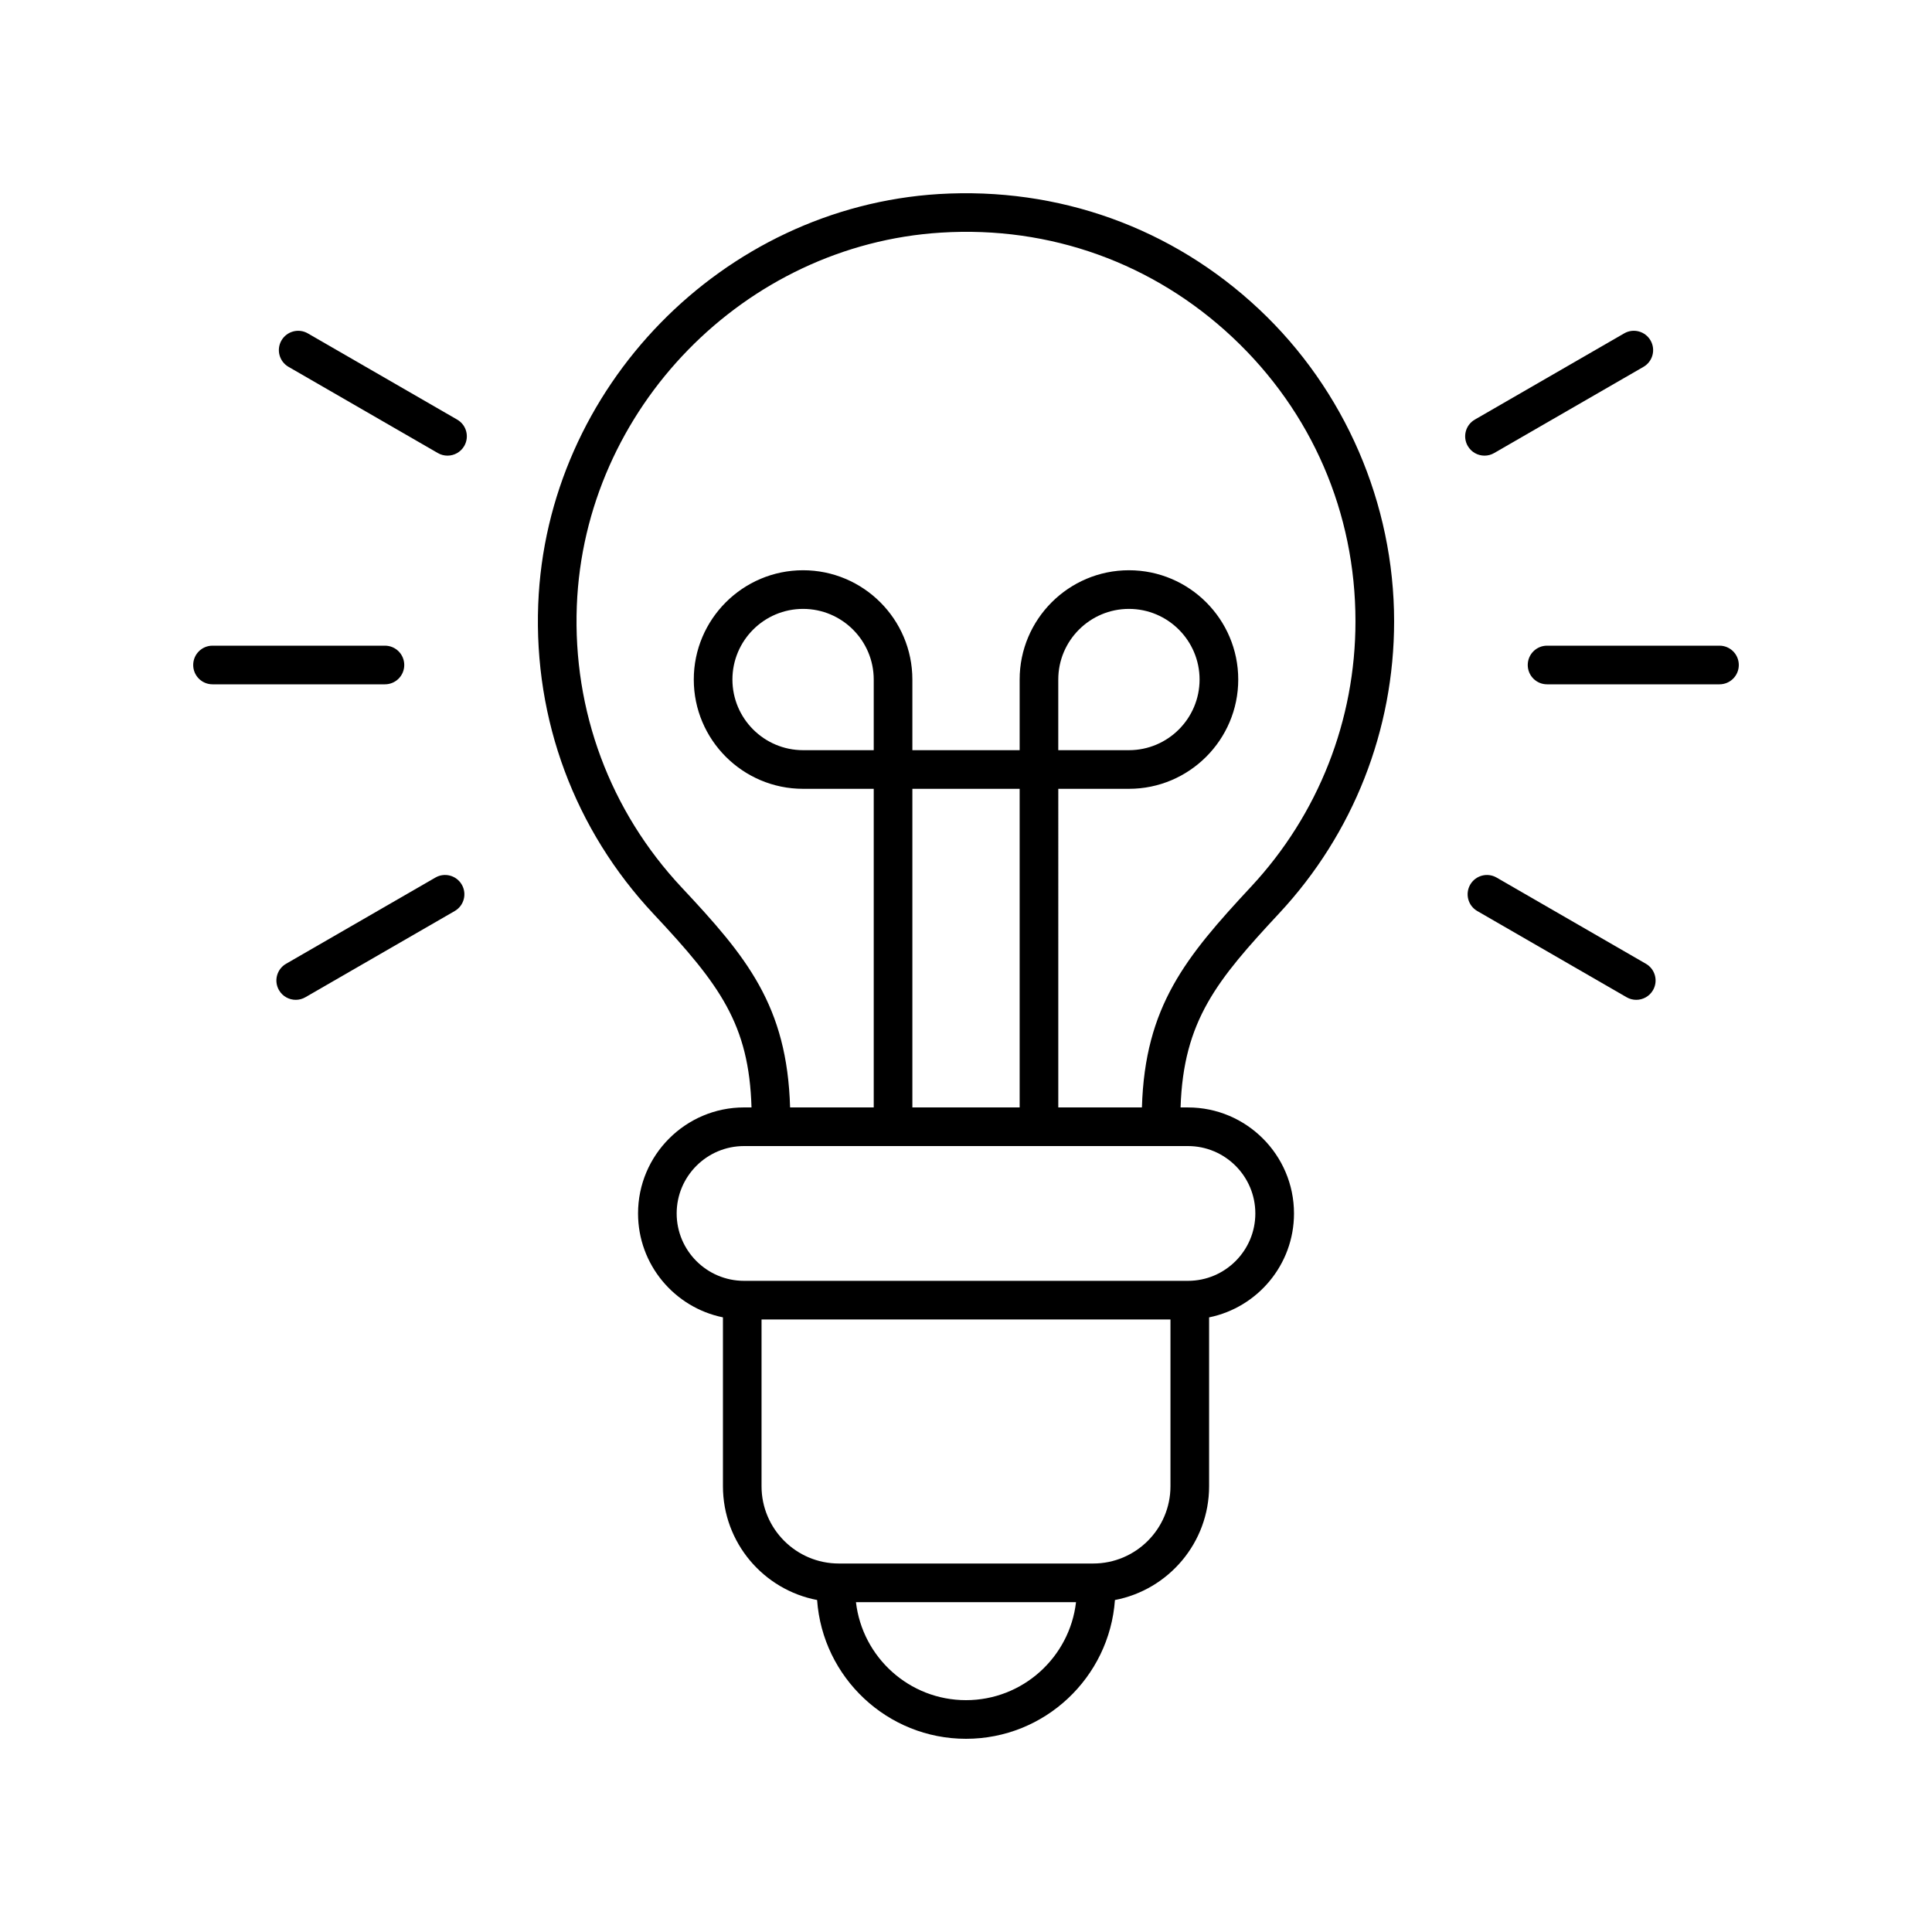<svg height='100px' width='100px'  fill="#000000" xmlns="http://www.w3.org/2000/svg" xmlns:xlink="http://www.w3.org/1999/xlink" version="1.1" x="0px" y="0px" viewBox="0 0 100 100" style="enable-background:new 0 0 100 100;" xml:space="preserve"><path d="M72.159,32.16c0-6.091-2.547-11.979-6.987-16.151  c-4.501-4.231-10.394-6.339-16.584-5.965  c-11.192,0.694-20.299,10.024-20.73,21.24  c-0.23,5.98,1.891,11.673,5.973,16.026c3.448,3.679,4.939,5.711,5.067,10.01  h-0.385c-3.026,0-5.488,2.462-5.488,5.488c0,2.652,1.89,4.869,4.394,5.378v8.74  c0,2.923,2.102,5.362,4.874,5.89C42.577,86.825,45.921,90,50,90  s7.423-3.175,7.709-7.183c2.771-0.529,4.874-2.967,4.874-5.89v-8.74  c2.504-0.509,4.394-2.727,4.394-5.378c0-3.026-2.462-5.488-5.488-5.488h-0.383  c0.144-4.499,1.891-6.598,5.121-10.067C70.052,43.14,72.159,37.78,72.159,32.16  z M50,88c-2.938,0-5.365-2.222-5.696-5.073h11.391C55.365,85.778,52.938,88,50,88z   M60.583,76.927c0,2.206-1.794,4-4,4H43.417c-2.206,0-4-1.794-4-4V68.297h21.166V76.927z   M61.488,59.32c1.924,0,3.488,1.564,3.488,3.488s-1.564,3.488-3.488,3.488H38.512  c-1.924,0-3.488-1.564-3.488-3.488s1.564-3.488,3.488-3.488H61.488z   M45.224,38.829h-3.657c-2.017,0-3.657-1.641-3.657-3.657  c0-2.016,1.641-3.656,3.657-3.656s3.657,1.641,3.657,3.656V38.829z M47.224,57.32  V40.829h5.553v16.491H47.224z M59.106,57.32h-4.329V40.829h3.657  c3.119,0,5.657-2.538,5.657-5.657s-2.538-5.656-5.657-5.656  s-5.657,2.537-5.657,5.656v3.657h-5.553V35.172c0-3.119-2.538-5.656-5.657-5.656  s-5.657,2.537-5.657,5.656s2.538,5.657,5.657,5.657h3.657v16.491h-4.329  c-0.152-5.274-2.251-7.797-5.605-11.377c-3.714-3.962-5.644-9.141-5.434-14.583  C30.249,21.159,38.531,12.672,48.711,12.04c5.638-0.354,10.995,1.577,15.092,5.427  c4.099,3.852,6.356,9.07,6.356,14.693c0,5.112-1.917,9.989-5.398,13.729  C61.377,49.527,59.26,52.082,59.106,57.32z M54.776,38.829V35.172  c0-2.016,1.641-3.656,3.657-3.656s3.657,1.641,3.657,3.656  c0,2.017-1.641,3.657-3.657,3.657H54.776z"></path><path d="M85.432,17.622c-0.276-0.479-0.89-0.644-1.366-0.366l-7.729,4.462  c-0.479,0.276-0.643,0.888-0.366,1.366c0.186,0.321,0.521,0.5,0.867,0.5  c0.17,0,0.342-0.043,0.499-0.134l7.729-4.462  C85.544,18.712,85.708,18.101,85.432,17.622z"></path><path d="M89,33.42h-8.924c-0.553,0-1,0.447-1,1s0.447,1,1,1H89c0.553,0,1-0.447,1-1  S89.553,33.42,89,33.42z"></path><path d="M76.098,45.789c-0.276,0.479-0.112,1.09,0.366,1.366l7.729,4.462  c0.157,0.091,0.329,0.134,0.499,0.134c0.346,0,0.682-0.18,0.867-0.5  c0.276-0.479,0.112-1.09-0.366-1.366l-7.729-4.462  C76.986,45.147,76.374,45.311,76.098,45.789z"></path><path d="M23.663,21.718l-7.729-4.462c-0.478-0.277-1.09-0.111-1.366,0.366  c-0.276,0.479-0.112,1.09,0.366,1.366l7.729,4.462  c0.157,0.091,0.329,0.134,0.499,0.134c0.346,0,0.682-0.18,0.867-0.5  C24.306,22.605,24.142,21.994,23.663,21.718z"></path><path d="M10,34.42c0,0.553,0.447,1,1,1h8.924c0.553,0,1-0.447,1-1s-0.447-1-1-1H11  C10.447,33.42,10,33.867,10,34.42z"></path><path d="M22.536,45.423l-7.729,4.462c-0.479,0.276-0.643,0.888-0.366,1.366  c0.186,0.321,0.521,0.5,0.867,0.5c0.17,0,0.342-0.043,0.499-0.134l7.729-4.462  c0.479-0.276,0.643-0.888,0.366-1.366C23.625,45.309,23.012,45.147,22.536,45.423z"></path></svg>